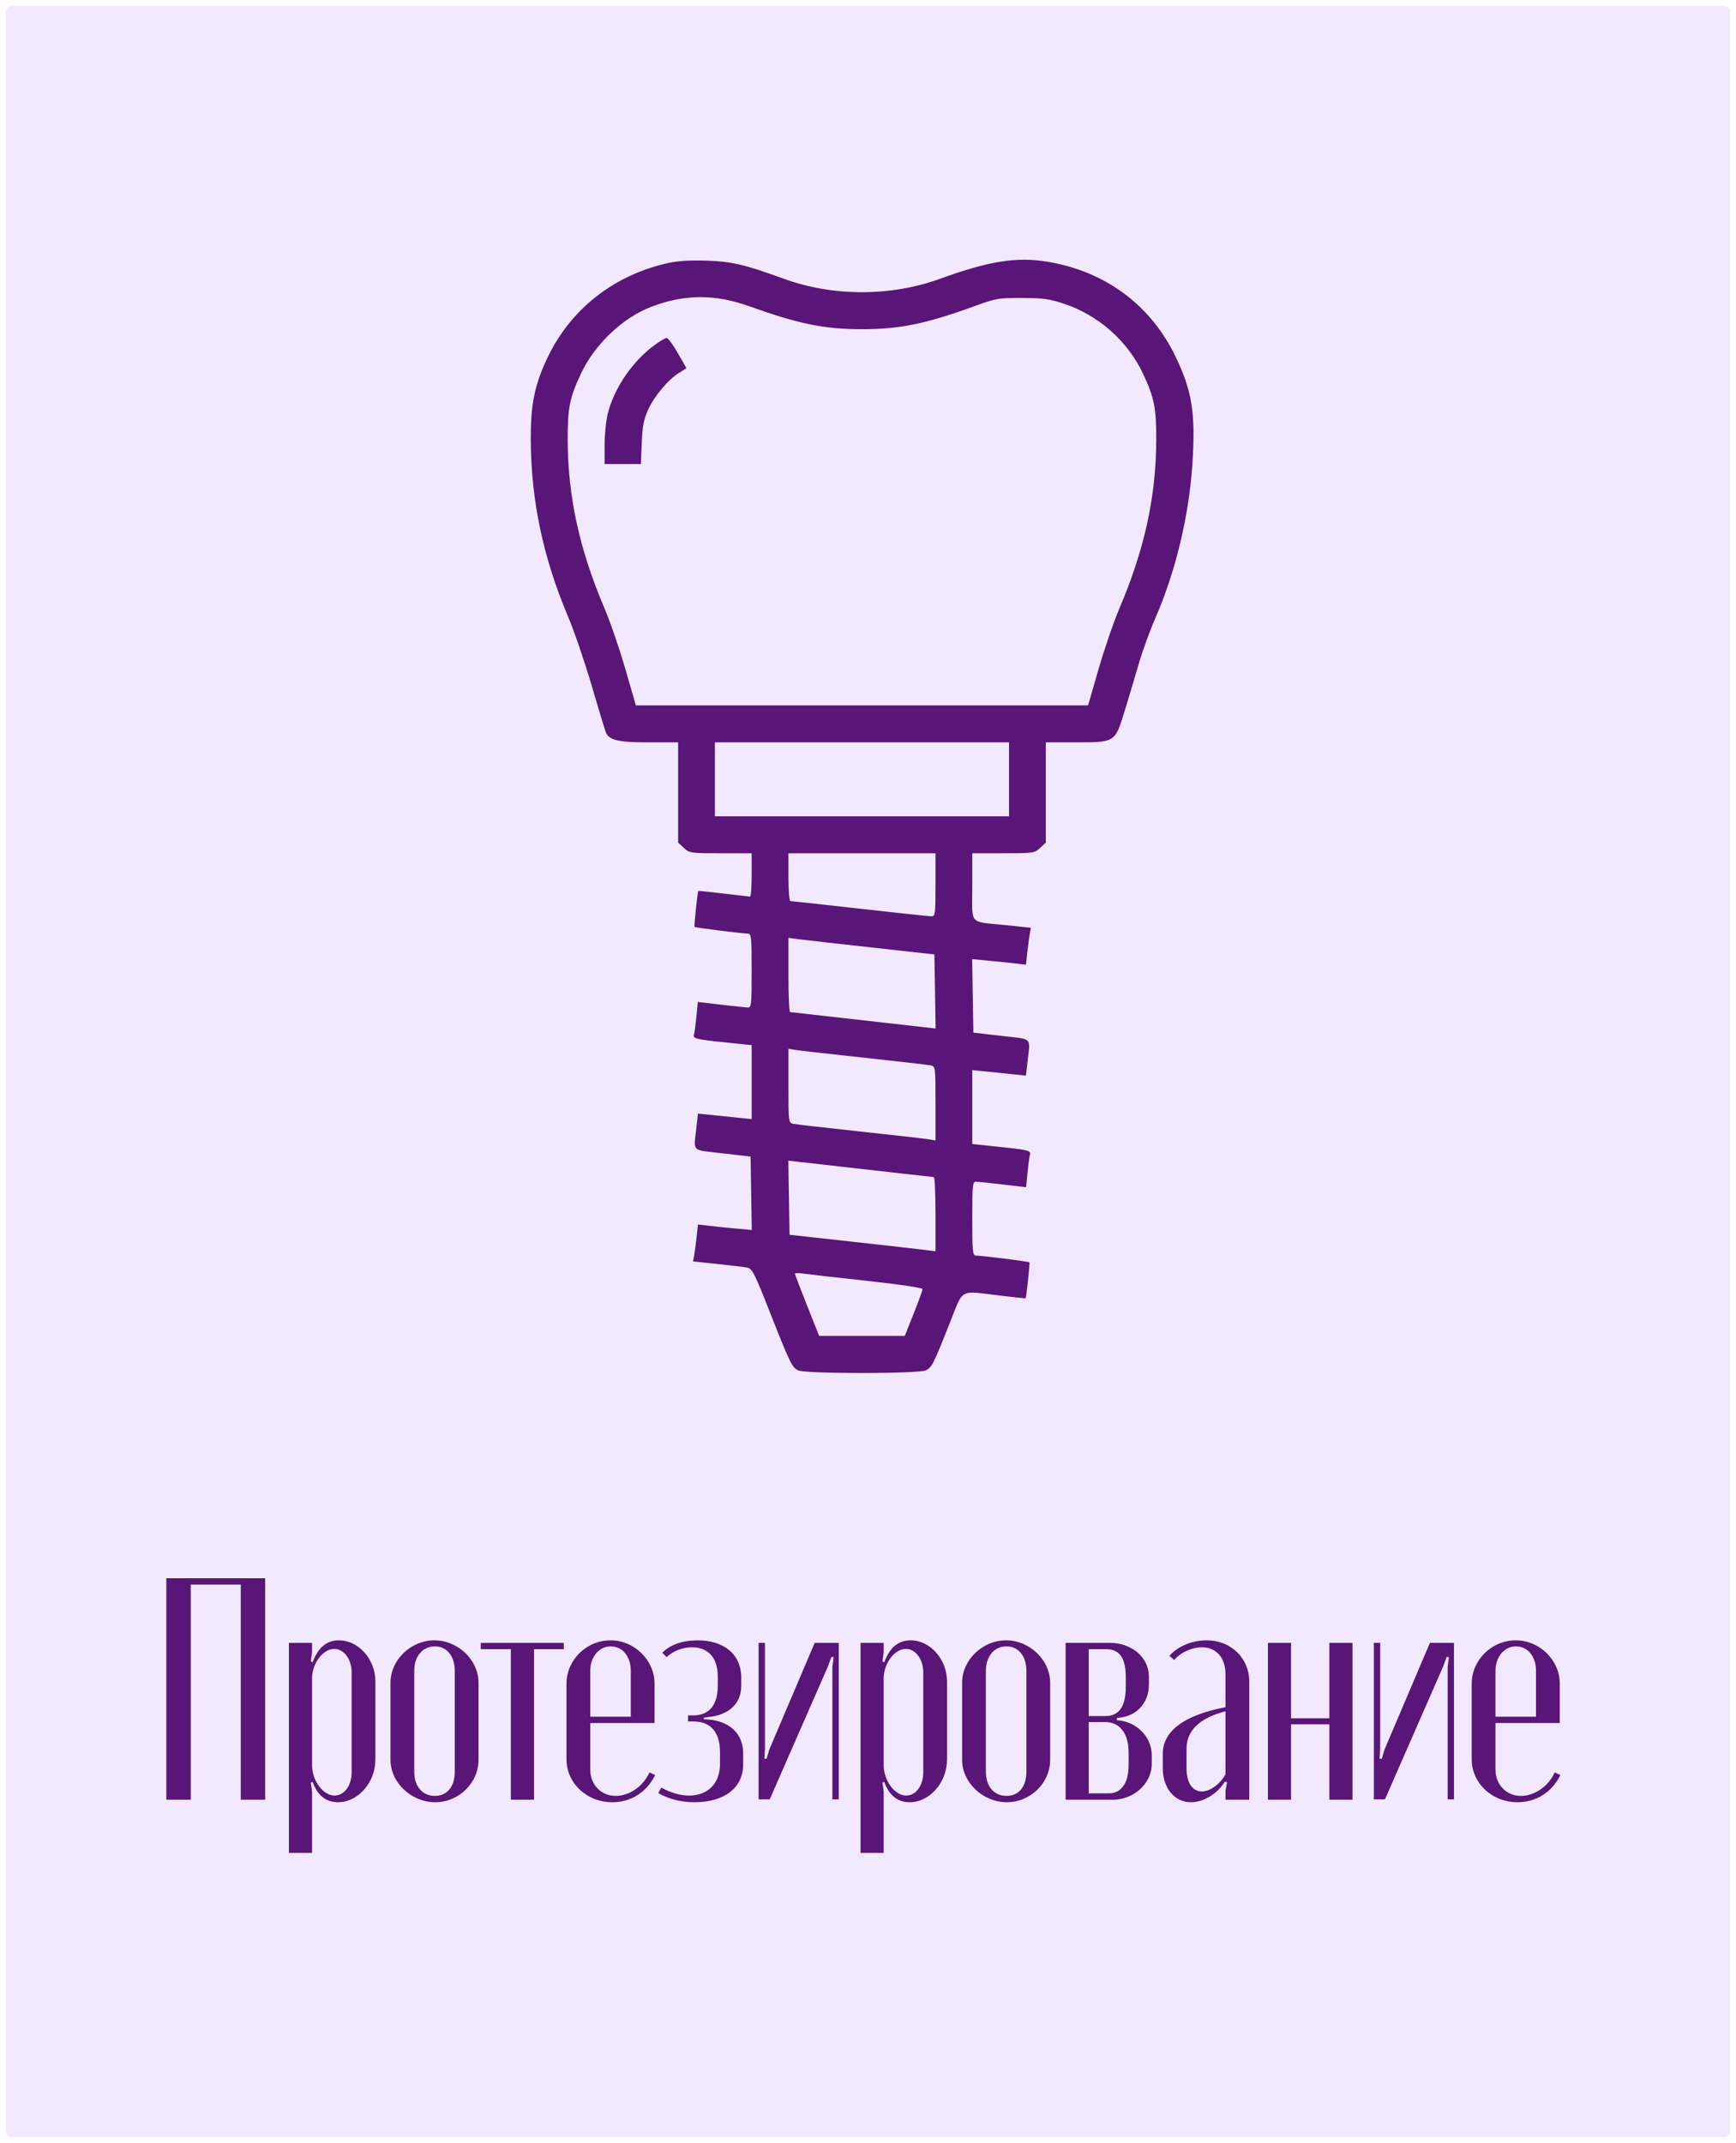 <?xml version="1.0" encoding="UTF-8"?> <svg xmlns="http://www.w3.org/2000/svg" width="1184" height="1461" viewBox="0 0 1184 1461" fill="none"> <g filter="url(#filter0_d_632_39)"> <rect width="1176" height="1453" rx="4" fill="#F2E8FF"></rect> </g> <path fill-rule="evenodd" clip-rule="evenodd" d="M456.609 179.149C418.724 187.216 388.58 210.991 372.725 245.308C364.468 263.182 361.904 276.156 362.003 299.552C362.181 341.22 370.372 380.105 387.475 420.466C391.523 430.017 398.715 451.03 403.459 467.162C408.202 483.293 412.558 497.683 413.138 499.14C415.327 504.647 421.546 506.126 442.522 506.126H462.509V540.293V574.458L466.412 578.094C470.178 581.601 471.058 581.729 491.488 581.729H512.66V596.553C512.66 604.706 512.162 611.349 511.554 611.313C510.946 611.278 502.814 610.335 493.485 609.217C484.155 608.099 476.414 607.294 476.281 607.428C475.749 607.969 473.261 631.428 473.684 631.922C474.146 632.461 505.328 636.395 510.079 636.514C512.433 636.572 512.66 638.791 512.66 661.779C512.66 684.818 512.439 686.973 510.079 686.908C508.659 686.87 500.401 686.001 491.727 684.978L475.957 683.119L475.014 692.832C474.497 698.174 473.756 703.691 473.37 705.09C472.516 708.179 473.902 708.531 496.066 710.837L512.66 712.564V737.784V763.004L504.179 762.122C499.515 761.638 491.275 760.788 485.871 760.237L476.044 759.235L475.067 767.95C473.05 785.953 470.946 783.771 492.747 786.3L511.923 788.524L512.328 813.571L512.734 838.617L502.003 837.621C496.101 837.074 487.846 836.225 483.658 835.734L476.044 834.841L475.085 843.555C474.557 848.346 473.802 854.012 473.407 856.144L472.687 860.02L489.355 861.769C498.522 862.731 507.682 863.845 509.71 864.24C512.97 864.878 514.665 868.179 524.32 892.71C538.795 929.484 540.186 932.354 544.508 934.333C549.613 936.671 626.156 936.672 631.261 934.334C635.51 932.389 636.356 930.737 647.653 902.298C657.376 877.818 653.584 879.896 682.29 883.334C691.619 884.452 699.36 885.256 699.493 885.123C700.026 884.582 702.514 861.123 702.091 860.629C701.629 860.09 670.447 856.155 665.696 856.037C663.341 855.979 663.114 853.76 663.114 830.772C663.114 807.733 663.336 805.577 665.696 805.643C667.115 805.681 675.373 806.55 684.048 807.573L699.818 809.432L700.76 799.719C701.278 794.376 702.018 788.86 702.405 787.461C703.259 784.372 701.872 784.02 679.708 781.714L663.114 779.987V754.773V729.56L673.071 730.575C678.546 731.134 686.786 731.984 691.378 732.461L699.729 733.328L700.707 724.607C702.725 706.596 704.828 708.78 683.027 706.251L663.852 704.027L663.446 678.98L663.041 653.934L673.771 654.93C679.673 655.477 687.929 656.326 692.116 656.817L699.731 657.709L700.689 648.996C701.217 644.205 701.973 638.539 702.368 636.407L703.088 632.531L686.42 630.796C660.163 628.063 663.114 631.37 663.114 604.678V581.729H684.287C704.716 581.729 705.597 581.601 709.363 578.094L713.266 574.458V540.293V506.126H733.252C760.638 506.126 760.439 506.252 766.959 484.989C769.768 475.823 774.142 461.217 776.675 452.53C779.209 443.843 784.156 430.168 787.67 422.141C801.966 389.484 811.157 350.99 813.359 314.548C815.372 281.205 812.95 266.35 801.691 243C784.802 207.979 753.975 185.111 714.741 178.501C693.512 174.925 674.68 177.893 640.989 190.126C607.595 202.249 568.179 202.249 534.786 190.126C508.063 180.422 499.264 178.336 482.422 177.711C472.016 177.324 462.758 177.84 456.609 179.149ZM511.433 208.932C544.573 220.822 562.489 224.461 587.887 224.461C613.51 224.461 631.86 220.701 664.589 208.741C679.234 203.389 681.002 203.084 697.04 203.139C711.347 203.187 715.851 203.813 725.803 207.129C749.125 214.901 769.053 232.503 779.442 254.508C787.262 271.074 788.678 278.148 788.593 300.224C788.441 338.802 780.558 374.722 763.411 414.959C759.589 423.927 753.229 442.438 749.279 456.095L742.097 480.926H587.887H433.678L426.496 456.095C422.546 442.438 416.185 423.927 412.364 414.959C395.216 374.722 387.334 338.802 387.182 300.224C387.096 278.148 388.512 271.074 396.333 254.508C405.671 234.73 424.679 216.661 443.923 209.267C466.851 200.457 487.526 200.355 511.433 208.932ZM446.272 235.379C431.375 246.368 419.104 264.289 414.616 281.605C413.374 286.398 412.358 296.183 412.358 303.349V316.379H424.724H437.09L437.693 301.926C438.177 290.314 439.054 285.818 442.156 279.06C446.406 269.805 455.746 258.777 463.319 254.074L468.197 251.044L462.276 240.722C459.019 235.044 455.582 230.416 454.638 230.437C453.694 230.456 449.928 232.681 446.272 235.379ZM688.19 531.327V556.528H587.887H487.585V531.327V506.126H587.887H688.19V531.327ZM638.039 603.224C638.039 623.34 637.859 624.719 635.24 624.719C633.702 624.719 611.73 622.384 586.412 619.53C561.095 616.677 539.786 614.342 539.059 614.342C538.33 614.342 537.736 607.004 537.736 598.035V581.729H587.887H638.039V603.224ZM594.525 645.978L637.301 650.711L637.704 675.973L638.106 701.234L589.028 695.668C562.034 692.607 539.45 690.067 538.842 690.024C538.235 689.98 537.736 678.582 537.736 664.693V639.44L544.742 640.343C548.597 640.838 570.998 643.375 594.525 645.978ZM589.362 721.129C612.484 723.61 632.894 725.959 634.72 726.35C638.003 727.053 638.039 727.324 638.039 752.3V777.541L633.245 776.736C630.607 776.293 609.533 773.901 586.412 771.421C563.291 768.941 542.881 766.592 541.055 766.2C537.771 765.498 537.736 765.226 537.736 740.251V715.01L542.53 715.815C545.166 716.258 566.241 718.649 589.362 721.129ZM636.932 802.527C637.542 802.571 638.039 813.969 638.039 827.858V853.111L631.032 852.208C627.178 851.713 604.776 849.176 581.25 846.573L538.473 841.84L538.071 816.578L537.668 791.317L586.747 796.883C613.74 799.944 636.323 802.484 636.932 802.527ZM591.206 873.249C613.689 875.688 629.191 877.996 629.194 878.901C629.199 879.743 626.47 887.271 623.132 895.627L617.064 910.822H587.877H558.692L550.426 890.062C545.881 878.645 542.161 868.886 542.161 868.378C542.161 867.869 544.651 867.829 547.692 868.29C550.735 868.75 570.317 870.981 591.206 873.249Z" fill="#591577"></path> <path d="M113.448 1227H130.08V1080.34H164.208V1227H180.84V1076.02H113.448V1227ZM212.827 1126.34V1120.08H197.059V1263.29H212.827V1221.38L211.963 1215.34L213.259 1214.9C216.499 1224.19 222.547 1228.73 230.539 1228.73C244.147 1228.73 256.027 1215.34 256.027 1199.57V1146.43C256.027 1131.31 244.579 1118.35 231.187 1118.35C222.979 1118.35 216.931 1123.1 213.259 1133.26L211.963 1132.82L212.827 1126.34ZM212.827 1203.46V1144.27C212.827 1134.12 220.171 1124.18 227.947 1124.18C234.643 1124.18 239.827 1131.31 239.827 1140.17V1208.42C239.827 1217.28 234.859 1224.19 228.163 1224.19C220.387 1224.19 212.827 1214.04 212.827 1203.46ZM296.344 1118.35C280.144 1118.35 266.32 1131.74 266.32 1147.3V1199.78C266.32 1215.34 280.576 1228.73 296.776 1228.73C312.976 1228.73 326.368 1215.55 326.368 1199.78V1147.3C326.368 1131.74 312.328 1118.35 296.344 1118.35ZM296.56 1122.46C304.768 1122.46 310.168 1129.15 310.168 1139.09V1207.99C310.168 1218.14 304.984 1224.41 296.56 1224.41C288.136 1224.41 282.52 1217.93 282.52 1207.99V1139.09C282.52 1129.37 288.136 1122.46 296.56 1122.46ZM384.499 1120.08H327.907V1124.4H348.427V1227H364.195V1124.4H384.499V1120.08ZM386.362 1147.94V1199.35C386.362 1215.77 400.186 1228.73 417.682 1228.73C430.21 1228.73 441.01 1222.03 446.842 1210.15L442.954 1208.42C438.634 1217.93 429.346 1224.41 419.842 1224.41C409.906 1224.41 402.562 1216.63 402.562 1206.48V1174.73H446.41V1147.94C446.41 1131.74 432.586 1118.35 416.386 1118.35C399.97 1118.35 386.362 1131.74 386.362 1147.94ZM402.562 1170.41V1139.09C402.562 1129.58 408.61 1122.46 416.602 1122.46C424.594 1122.46 430.21 1129.37 430.21 1139.09V1170.41H402.562ZM473.788 1228.73C493.228 1228.73 506.836 1219.44 506.836 1203.02V1195.25C506.836 1181.42 496.9 1173.43 483.076 1172.35L480.052 1172.14V1171.06L483.076 1170.62C496.036 1169.54 505.54 1162.2 505.54 1149.46V1143.84C505.54 1127.42 493.228 1118.35 475.732 1118.35C465.58 1118.35 456.94 1121.38 451.756 1126.78L454.564 1129.8C459.316 1125.48 465.58 1123.1 472.06 1123.1C482.644 1123.1 489.556 1129.8 489.556 1143.19V1148.81C489.556 1163.06 483.508 1169.33 472.924 1169.54H469.252V1173.65H472.924C484.156 1173.65 491.068 1180.34 491.068 1194.6V1202.59C491.068 1216.42 482.212 1224.19 470.116 1224.19C463.852 1224.19 457.372 1222.25 451.108 1218.79L448.948 1222.46C456.076 1226.57 464.5 1228.73 473.788 1228.73ZM555.63 1120.08L524.742 1192.66L522.798 1199.14L521.286 1198.92L521.718 1192.44V1120.08H517.398V1226.78H524.958L564.702 1136.06L567.078 1129.58L568.59 1129.8L567.726 1136.28V1226.78H572.046V1120.08H555.63ZM602.695 1126.34V1120.08H586.927V1263.29H602.695V1221.38L601.831 1215.34L603.127 1214.9C606.367 1224.19 612.415 1228.73 620.407 1228.73C634.015 1228.73 645.895 1215.34 645.895 1199.57V1146.43C645.895 1131.31 634.447 1118.35 621.055 1118.35C612.847 1118.35 606.799 1123.1 603.127 1133.26L601.831 1132.82L602.695 1126.34ZM602.695 1203.46V1144.27C602.695 1134.12 610.039 1124.18 617.815 1124.18C624.511 1124.18 629.695 1131.31 629.695 1140.17V1208.42C629.695 1217.28 624.727 1224.19 618.031 1224.19C610.255 1224.19 602.695 1214.04 602.695 1203.46ZM686.212 1118.35C670.012 1118.35 656.188 1131.74 656.188 1147.3V1199.78C656.188 1215.34 670.444 1228.73 686.644 1228.73C702.844 1228.73 716.236 1215.55 716.236 1199.78V1147.3C716.236 1131.74 702.196 1118.35 686.212 1118.35ZM686.428 1122.46C694.636 1122.46 700.036 1129.15 700.036 1139.09V1207.99C700.036 1218.14 694.852 1224.41 686.428 1224.41C678.004 1224.41 672.388 1217.93 672.388 1207.99V1139.09C672.388 1129.37 678.004 1122.46 686.428 1122.46ZM783.59 1143.62C783.59 1128.29 769.982 1120.08 757.238 1120.08H726.782V1227H759.182C772.574 1227 785.534 1216.63 785.534 1202.38V1196.98C785.534 1182.5 773.438 1174.08 763.718 1173L761.774 1172.78V1171.27L763.718 1171.06C772.574 1170.19 783.59 1163.5 783.59 1148.16V1143.62ZM742.55 1169.98V1124.4H754.646C763.286 1124.4 767.822 1130.02 767.822 1143.62V1149.89C767.822 1163.5 763.286 1169.98 753.782 1169.98H742.55ZM769.766 1203.24C769.766 1216.2 764.366 1222.68 756.374 1222.68H742.55V1174.08H753.782C763.502 1174.08 769.766 1181.42 769.766 1195.03V1203.24ZM793.055 1205.62C793.055 1219.01 801.047 1228.73 812.279 1228.73C820.703 1228.73 830.207 1223.11 835.391 1214.69L836.903 1215.12L835.823 1220.74V1227H852.023V1146.43C852.023 1130.45 839.495 1118.35 823.079 1118.35C812.495 1118.35 802.991 1122.67 797.591 1128.94L800.831 1131.74C805.151 1126.56 812.927 1123.1 819.839 1123.1C829.559 1123.1 835.823 1130.23 835.823 1141.46V1163.93C807.743 1169.33 793.055 1180.13 793.055 1195.68V1205.62ZM819.623 1221.38C813.359 1221.38 809.255 1215.34 809.255 1206.05V1192.22C809.255 1179.48 818.759 1171.06 835.823 1166.74V1209.72C831.935 1216.63 825.239 1221.38 819.623 1221.38ZM864.753 1120.08V1227H880.521V1175.59H906.657V1227H922.425V1120.08H906.657V1171.49H880.521V1120.08H864.753ZM975.241 1120.08L944.353 1192.66L942.409 1199.14L940.897 1198.92L941.329 1192.44V1120.08H937.009V1226.78H944.569L984.313 1136.06L986.689 1129.58L988.201 1129.8L987.337 1136.28V1226.78H991.657V1120.08H975.241ZM1003.75 1147.94V1199.35C1003.75 1215.77 1017.58 1228.73 1035.07 1228.73C1047.6 1228.73 1058.4 1222.03 1064.23 1210.15L1060.35 1208.42C1056.03 1217.93 1046.74 1224.41 1037.23 1224.41C1027.3 1224.41 1019.95 1216.63 1019.95 1206.48V1174.73H1063.8V1147.94C1063.8 1131.74 1049.98 1118.35 1033.78 1118.35C1017.36 1118.35 1003.75 1131.74 1003.75 1147.94ZM1019.95 1170.41V1139.09C1019.95 1129.58 1026 1122.46 1033.99 1122.46C1041.99 1122.46 1047.6 1129.37 1047.6 1139.09V1170.41H1019.95Z" fill="#591577"></path> <defs> <filter id="filter0_d_632_39" x="0" y="0" width="1184" height="1461" filterUnits="userSpaceOnUse" color-interpolation-filters="sRGB"> <feFlood flood-opacity="0" result="BackgroundImageFix"></feFlood> <feColorMatrix in="SourceAlpha" type="matrix" values="0 0 0 0 0 0 0 0 0 0 0 0 0 0 0 0 0 0 127 0" result="hardAlpha"></feColorMatrix> <feOffset dx="4" dy="4"></feOffset> <feGaussianBlur stdDeviation="2"></feGaussianBlur> <feComposite in2="hardAlpha" operator="out"></feComposite> <feColorMatrix type="matrix" values="0 0 0 0 0 0 0 0 0 0 0 0 0 0 0 0 0 0 0.15 0"></feColorMatrix> <feBlend mode="normal" in2="BackgroundImageFix" result="effect1_dropShadow_632_39"></feBlend> <feBlend mode="normal" in="SourceGraphic" in2="effect1_dropShadow_632_39" result="shape"></feBlend> </filter> </defs> </svg> 